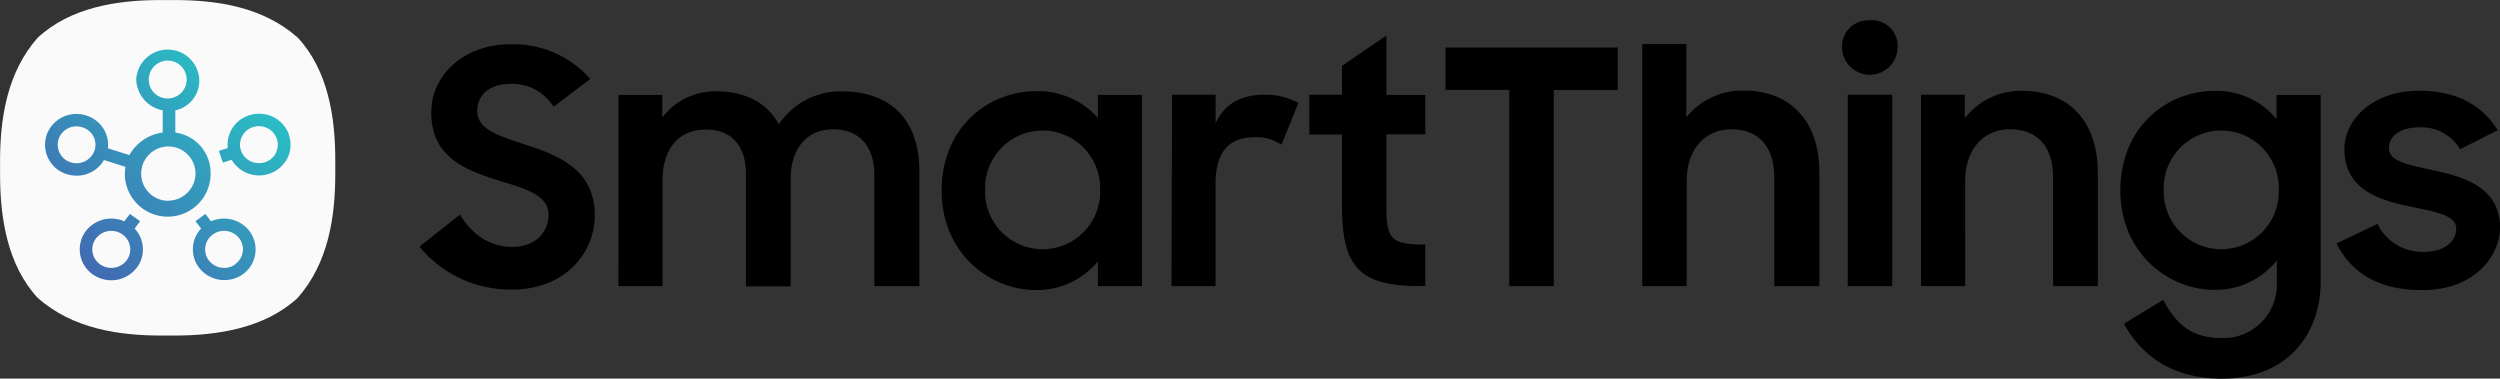 <svg id="Artwork" xmlns="http://www.w3.org/2000/svg" xmlns:xlink="http://www.w3.org/1999/xlink" viewBox="0 0 443.58 67.18"><rect x="0" y="0" width="443.58" height="67.18" fill="#333333" stroke="none"/><defs><style>.cls-1{fill:#fafafa;}.cls-2{fill:url(#linear-gradient);}</style><linearGradient id="linear-gradient" x1="285.83" y1="33.63" x2="256.83" y2="64.72" gradientTransform="translate(-224.47 0.01)" gradientUnits="userSpaceOnUse"><stop offset="0" stop-color="#2abdc4"/><stop offset="1" stop-color="#426ab2"/></linearGradient></defs><title>smartthings</title><path d="M91.74,61.07l7.19-5.69c2.15,3.66,5.45,5.74,9.28,5.74,4.18,0,6.44-2.72,6.44-5.68,0-3.59-4.29-4.69-8.82-6.09-5.68-1.79-12-4-12-12.06,0-6.78,5.92-12.12,14-12.12a18.1,18.1,0,0,1,14.21,6.15l-6.5,4.93a8.66,8.66,0,0,0-7.65-4.06c-3.83,0-5.91,2.09-5.91,4.81,0,3.37,4.06,4.47,8.64,6,5.74,1.85,12.23,4.4,12.23,12.52,0,6.67-5.33,13.16-14.61,13.16A20.82,20.82,0,0,1,91.74,61.07Zm35.31-26.91h7.77v4a11.79,11.79,0,0,1,9.69-4.64c5.27,0,9,2.2,11,5.85a13.09,13.09,0,0,1,11.13-5.85c9.11,0,13.8,5.45,13.8,14.2V68.08h-8V48.31c0-4.93-2.55-8.06-7.36-8.06-4.24,0-7.48,3-7.48,8.87v19h-7.94v-20c0-4.81-2.44-7.83-7.14-7.83-4.4,0-7.65,3-7.65,9V68.08h-7.83Zm57.34,17c0-11.25,8.24-17.68,16.82-17.68a14.22,14.22,0,0,1,10.9,4.75V34.16h7.82V68.08h-7.82v-4.4a14.08,14.08,0,0,1-11,5.1C192.92,68.78,184.39,62.23,184.39,51.15ZM212.51,51a10.21,10.21,0,1,0-20.41,0,10.21,10.21,0,1,0,20.41,0Zm12.76-16.88H233v5.05c1.56-3.37,4.4-5.05,8.69-5.05a12,12,0,0,1,6,1.45l-3,7.42a8,8,0,0,0-4.7-1.33c-4.52,0-7,2.44-7,8.29V68.08h-7.82Zm24.35,0h5.8V29l7.88-5.39V34.16h6.9v7h-6.9v12.7c0,5.91.81,6.84,6.9,6.84v7.36h-1.1c-10.5,0-13.68-3.36-13.68-14.15V41.18h-5.8Zm35.48-.87H273.79V25.75h30.56v7.54H293V68.08H285.1Zm23.6-8.12h7.82v13a12.73,12.73,0,0,1,10.15-4.75c8.35,0,13.45,5.45,13.45,14.49V68.08h-8V48.83c0-5.27-2.55-8.58-7.65-8.58-4.41,0-7.89,3.31-7.89,9.22V68.08H308.7Zm40.41-4.23A4.59,4.59,0,0,1,354,25.87a4.93,4.93,0,0,1-9.85,0A4.62,4.62,0,0,1,349.11,20.94Zm-3.95,13.22h7.89V68.08h-7.89Zm13,0h7.77v4.18a12.48,12.48,0,0,1,10.15-4.87c8.35,0,13.45,5.45,13.45,14.49V68.08h-7.94V48.77c0-5.21-2.56-8.52-7.66-8.52-4.46,0-7.94,3.31-7.94,9.22V68.08h-7.83Zm63.14,29.4a14,14,0,0,1-11.07,5.22c-8.18,0-16.7-6.55-16.7-17.63,0-11.25,8.23-17.68,16.81-17.68a13.86,13.86,0,0,1,10.9,5V34.16h7.83V67.21c0,9.51-6,17.28-17.51,17.28-8.81,0-14.26-4.06-17.39-9.74l6.95-4.23c2.44,4.52,5.16,6.78,10.56,6.78a9.49,9.49,0,0,0,9.62-9.8ZM421.64,51a10.21,10.21,0,1,0-20.41,0,10.21,10.21,0,1,0,20.41,0Zm10.26,9.5,7.25-3.47A8.83,8.83,0,0,0,447.32,62c3.83,0,5.8-1.91,5.8-4.11,0-2.44-3.77-3-7.94-3.89-5.86-1.16-11.89-3.13-11.89-10.2,0-5.45,5.22-10.44,13.34-10.38,6.72,0,11.24,2.72,13.85,7l-6.66,3.37a8,8,0,0,0-7.19-3.89c-3.71,0-5.45,1.74-5.45,3.66,0,2.26,2.72,2.84,7.76,3.94,5.57,1.16,11.95,3.07,11.95,10.2,0,4.76-4.23,11.14-13.92,11.08C439.55,68.78,434.62,65.88,431.9,60.54Z" transform="translate(-17.31 -17.31)"/><path class="cls-1" d="M70.16,24c-6.15-5.46-14.3-6.68-21.89-6.68H45.86C38,17.31,29.8,18.64,24,24c-5.44,6.15-6.68,14.31-6.68,21.91v2.33c0,7.85,1.33,16.12,6.68,21.93,6.19,5.47,14.39,6.68,22,6.68h2.12c7.88,0,16.19-1.32,22-6.68,5.47-6.19,6.68-14.41,6.68-22V46C76.84,38.12,75.52,29.81,70.16,24Z" transform="translate(-17.31 -17.31)"/><path class="cls-2" d="M42.17,56.56l-1.81-1.29-1,1.31a5.69,5.69,0,0,0-6.84,1.76A5.41,5.41,0,0,0,33.78,66a5.69,5.69,0,0,0,7.82-1.22,5.38,5.38,0,0,0-.4-6.91Zm-2.38,6.93a3.39,3.39,0,0,1-2.72,1.35,3.33,3.33,0,0,1-2-.63,3.23,3.23,0,0,1-.74-4.58,3.4,3.4,0,0,1,4.69-.73A3.24,3.24,0,0,1,39.79,63.49Zm17.28-7.4a5.75,5.75,0,0,0-2.32.49l-1-1.31L52,56.56l1,1.3a5.38,5.38,0,0,0-.4,6.91A5.69,5.69,0,0,0,60.36,66a5.41,5.41,0,0,0,1.24-7.65A5.67,5.67,0,0,0,57.07,56.09Zm2,8.12a3.35,3.35,0,0,1-2,.63,3.39,3.39,0,0,1-2.72-1.35,3.24,3.24,0,0,1,.75-4.59,3.4,3.4,0,0,1,4.69.73A3.23,3.23,0,0,1,59,64.21Zm9.53-22.94a5.57,5.57,0,0,0-5.32-3.78,5.63,5.63,0,0,0-1.73.27,5.47,5.47,0,0,0-3.83,5.82l-1.57.5.69,2.08,1.57-.5a5.66,5.66,0,0,0,9.86-.21A5.34,5.34,0,0,0,68.57,41.27Zm-2.33,3.19a3.32,3.32,0,0,1-1.95,1.63,3.37,3.37,0,0,1-1,.16A3.33,3.33,0,0,1,60.06,44a3.27,3.27,0,0,1,2.15-4.14,3.7,3.7,0,0,1,1-.16A3.33,3.33,0,0,1,66.44,42,3.19,3.19,0,0,1,66.24,44.46ZM54.68,48.1a7.22,7.22,0,0,0-6.26-7.27V36.89a5.38,5.38,0,0,0,4.25-5.42,5.6,5.6,0,0,0-11.19,0,5.78,5.78,0,0,0,4.7,5.42v3.94a7.9,7.9,0,0,0-5.91,4l-3.81-1.21a5.33,5.33,0,0,0-.58-3.1,5.51,5.51,0,0,0-3.26-2.72,5.63,5.63,0,0,0-1.73-.27,5.57,5.57,0,0,0-5.32,3.78,5.46,5.46,0,0,0,3.59,6.9,5.75,5.75,0,0,0,1.74.27,5.58,5.58,0,0,0,4.86-2.78l3.81,1.21a7.12,7.12,0,0,0-.11,1.23,7.61,7.61,0,0,0,15.22,0ZM34.09,44a3.39,3.39,0,0,1-4.23,2.11A3.28,3.28,0,0,1,27.7,42a3.34,3.34,0,0,1,3.19-2.27,3.64,3.64,0,0,1,1,.16,3.3,3.3,0,0,1,2,1.64A3.2,3.2,0,0,1,34.09,44Zm9.62-12.51a3.36,3.36,0,1,1,3.36,3.29A3.33,3.33,0,0,1,43.71,31.47Zm3.36,21.45A4.82,4.82,0,1,1,52,48.1,4.88,4.88,0,0,1,47.07,52.92Z" transform="translate(-17.31 -17.31)"/></svg>